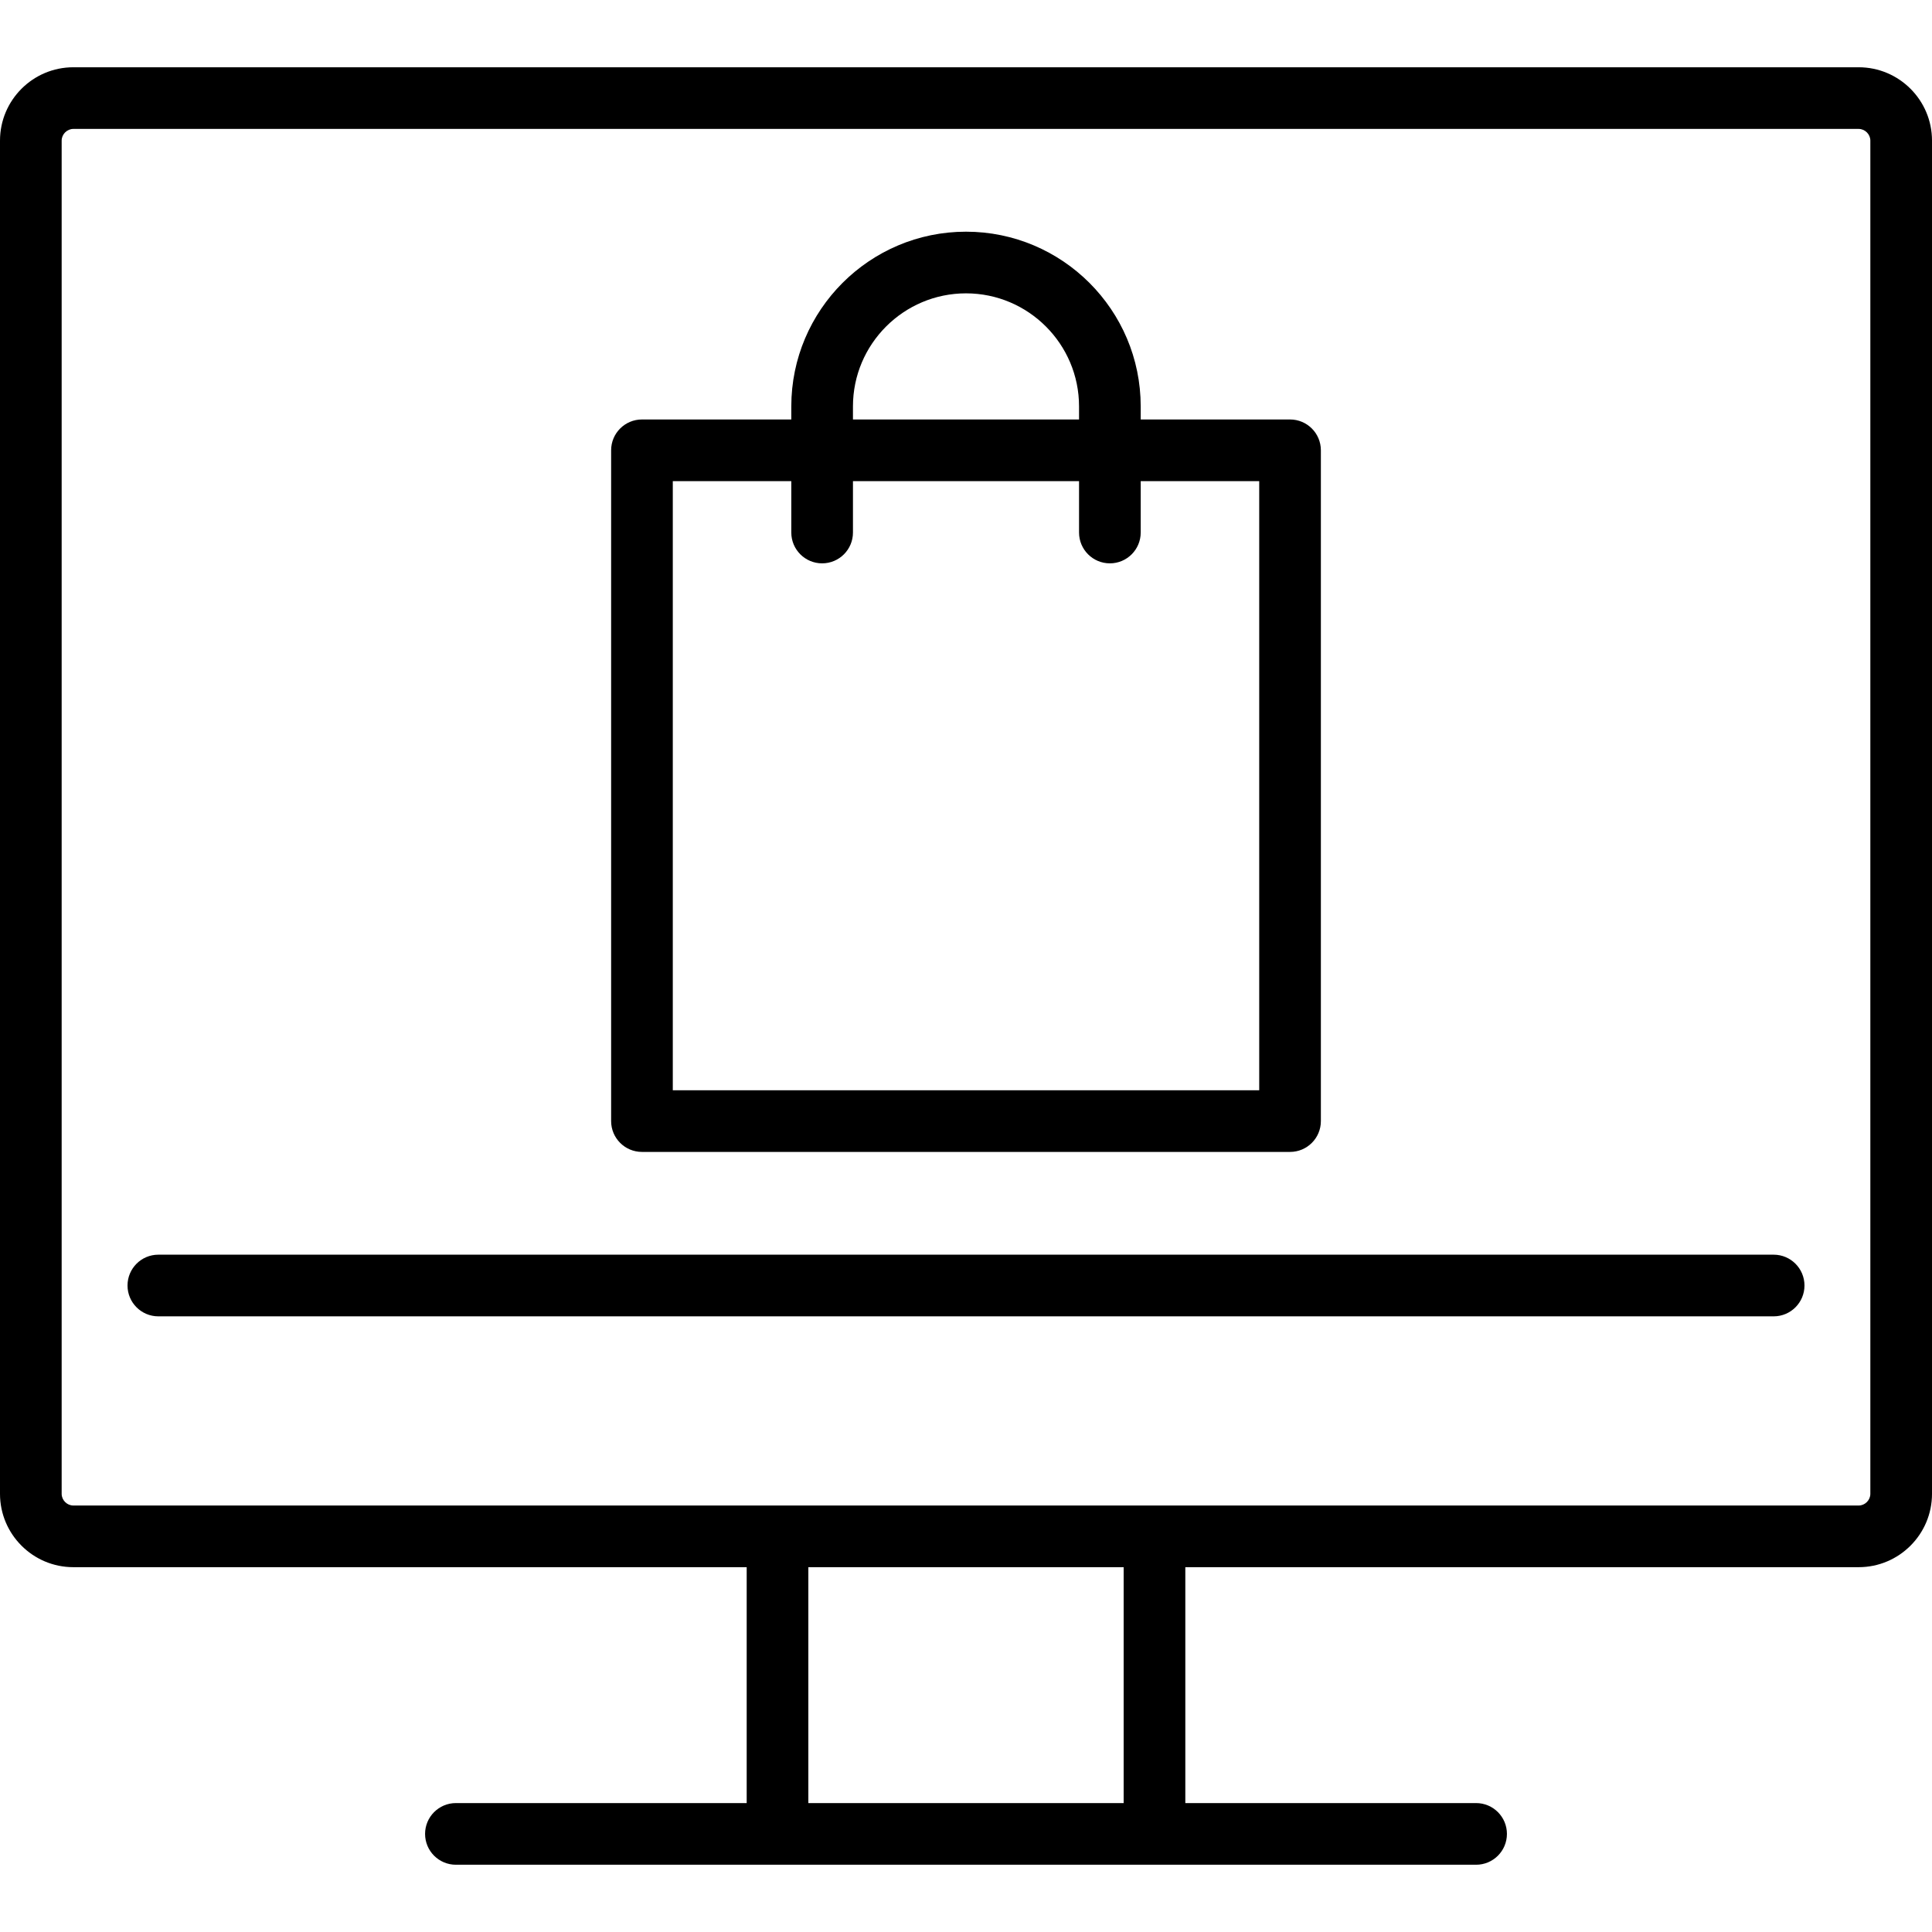 <?xml version='1.0' encoding='iso-8859-1'?>
<!-- Uploaded to: SVG Repo, www.svgrepo.com, Generator: SVG Repo Mixer Tools -->
<svg fill="#000000" height="800px" width="800px" version="1.1" xmlns="http://www.w3.org/2000/svg" viewBox="0 0 470 470" xmlns:xlink="http://www.w3.org/1999/xlink" enable-background="new 0 0 470 470">
  <g>
    <path d="m156.17,280.228h157.66c4.143,0 7.5-3.357 7.5-7.5v-163.182c0-4.143-3.357-7.5-7.5-7.5h-36.33v-3.183c0-23.435-19.065-42.5-42.5-42.5s-42.5,19.065-42.5,42.5v3.183h-36.33c-4.143,0-7.5,3.357-7.5,7.5v163.182c-2.84217e-14,4.142 3.357,7.5 7.5,7.5zm51.33-181.365c0-15.163 12.337-27.5 27.5-27.5s27.5,12.337 27.5,27.5v3.183h-55v-3.183zm-43.83,18.183h28.83v12.5c0,4.143 3.357,7.5 7.5,7.5s7.5-3.357 7.5-7.5v-12.5h55v12.5c0,4.143 3.357,7.5 7.5,7.5s7.5-3.357 7.5-7.5v-12.5h28.83v148.182h-142.66v-148.182z"/>
    <path d="M452.159,16.363H17.841C8.003,16.363,0,24.366,0,34.204v329.205c0,9.838,8.003,17.841,17.841,17.841h163.807v57.387   h-70.738c-4.143,0-7.5,3.357-7.5,7.5s3.357,7.5,7.5,7.5h248.182c4.143,0,7.5-3.357,7.5-7.5s-3.357-7.5-7.5-7.5h-70.738V381.25   h163.807c9.838,0,17.841-8.003,17.841-17.841V34.204C470,24.366,461.997,16.363,452.159,16.363z M273.353,438.637h-76.705V381.25   h76.705V438.637z M455,363.409c0,1.54-1.301,2.841-2.841,2.841H17.841c-1.54,0-2.841-1.301-2.841-2.841V34.204   c0-1.54,1.301-2.841,2.841-2.841h434.318c1.54,0,2.841,1.301,2.841,2.841V363.409z"/>
    <path d="m431.478,305.228h-392.956c-4.143,0-7.5,3.357-7.5,7.5s3.357,7.5 7.5,7.5h392.955c4.143,0 7.5-3.357 7.5-7.5s-3.357-7.5-7.499-7.5z"/>
  </g>
</svg>